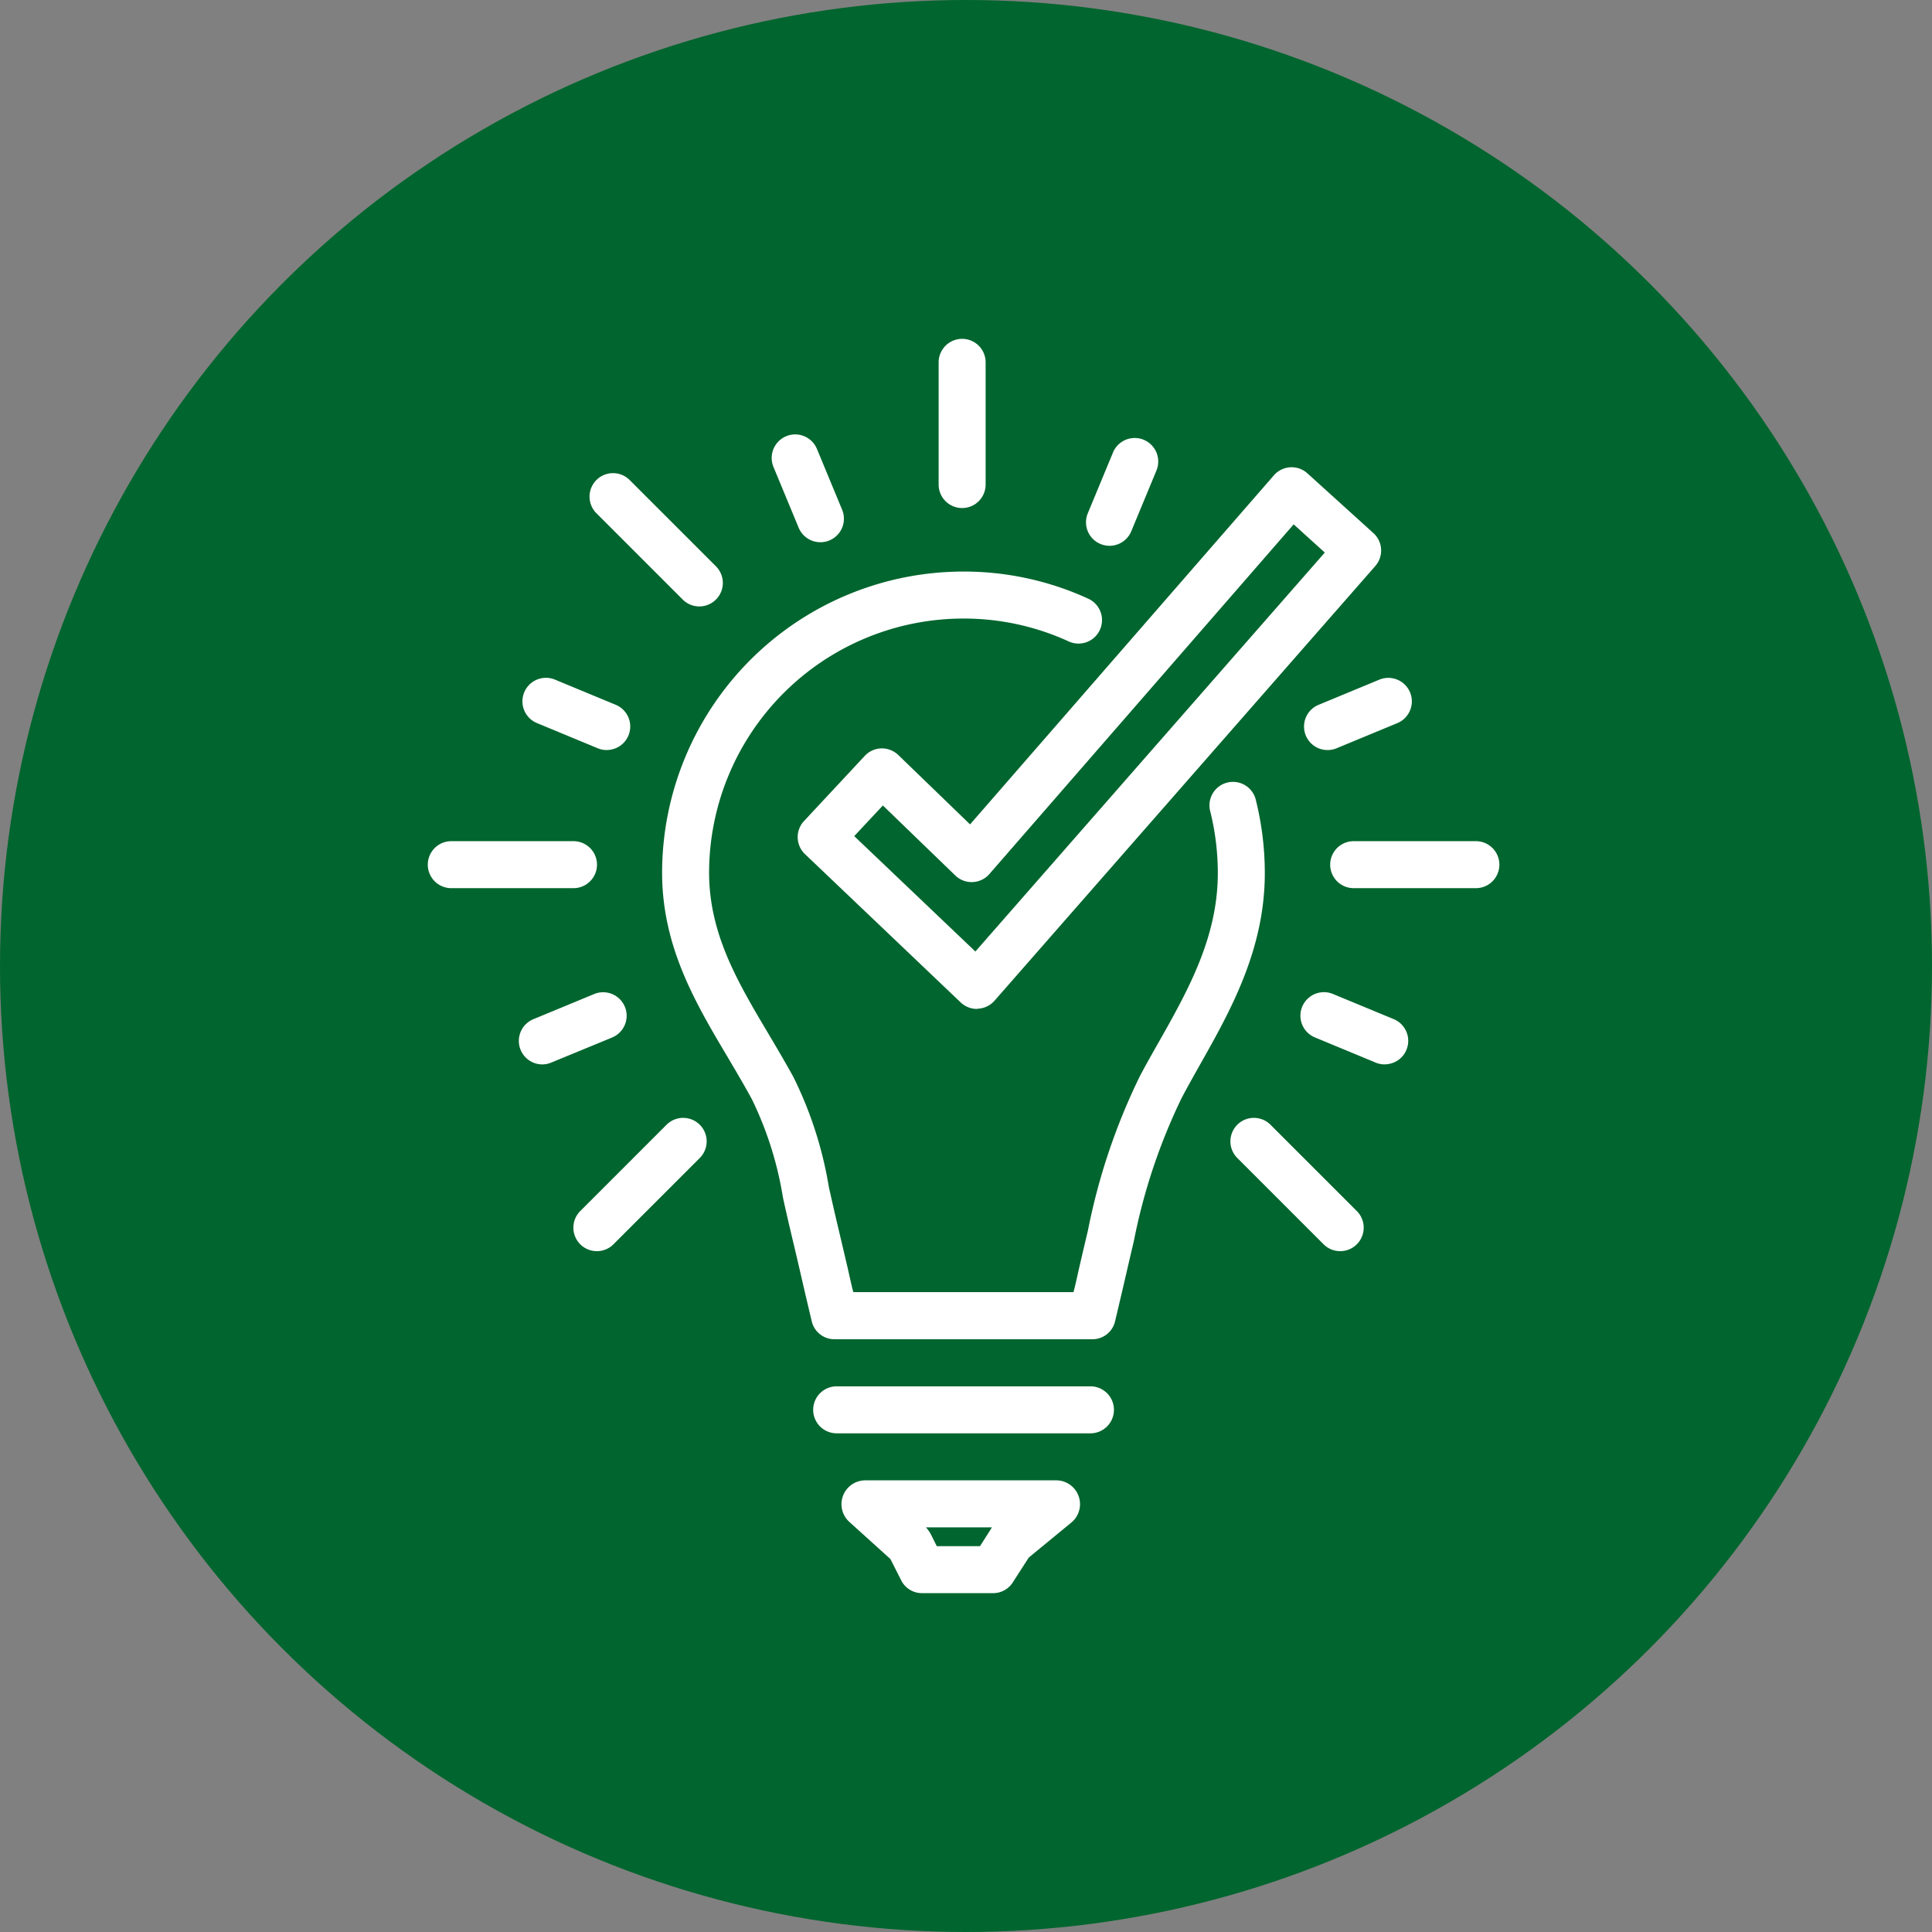 <svg id="コンポーネント_85_4" data-name="コンポーネント 85 – 4" xmlns="http://www.w3.org/2000/svg" width="80" height="80" viewBox="0 0 80 80">
  <rect x="0" y="0" width="80" height="80" fill="#808080" stroke="none"/>
  <circle id="楕円形_81" data-name="楕円形 81" cx="40" cy="40" r="40" fill="#00652e"/>
  <g id="グループ_4199" data-name="グループ 4199" transform="translate(17.714 14.031)">
    <g id="グループ_4182" data-name="グループ 4182" transform="translate(9.695 9.639)">
      <path id="パス_3291" data-name="パス 3291" d="M468.052,1408.1H457.4a.962.962,0,0,1-.947-.736c-.144-.606-.284-1.2-.418-1.785-.125-.539-.244-1.054-.359-1.535-.162-.679-.3-1.275-.417-1.812a14.546,14.546,0,0,0-1.285-4.068c-.319-.588-.667-1.173-1-1.739-1.336-2.249-2.719-4.575-2.719-7.649a12.484,12.484,0,0,1,12.476-12.464,12.34,12.34,0,0,1,5.172,1.124.973.973,0,0,1-.81,1.77,10.408,10.408,0,0,0-4.362-.948,10.536,10.536,0,0,0-10.53,10.517c0,2.54,1.188,4.539,2.445,6.656.346.582.7,1.184,1.041,1.8a16.114,16.114,0,0,1,1.474,4.571c.119.53.252,1.12.412,1.79.115.485.236,1,.362,1.539.078.337.158.727.239,1.019h9.115c.081-.292.16-.676.237-1.01.126-.546.248-1.066.364-1.553a25.923,25.923,0,0,1,2.143-6.369c.25-.476.521-.955.8-1.444,1.2-2.124,2.433-4.32,2.433-6.973a10.574,10.574,0,0,0-.312-2.554.973.973,0,1,1,1.888-.47,12.529,12.529,0,0,1,.37,3.025c0,3.163-1.425,5.7-2.683,7.928-.266.473-.528.937-.77,1.4a24.3,24.3,0,0,0-1.972,5.917c-.115.484-.236,1.005-.361,1.547-.134.579-.273,1.167-.416,1.77A.962.962,0,0,1,468.052,1408.1Z" transform="translate(-450.248 -1376.315)" fill="#fff"/>
    </g>
    <g id="グループ_4183" data-name="グループ 4183" transform="translate(15.958 43.374)">
      <path id="パス_3292" data-name="パス 3292" d="M526.1,1724.946H515.592a.973.973,0,1,1,0-1.946H526.1a.973.973,0,1,1,0,1.946Z" transform="translate(-514.619 -1723)" fill="#fff"/>
    </g>
    <g id="グループ_4184" data-name="グループ 4184" transform="translate(17.131 47.267)">
      <path id="パス_3293" data-name="パス 3293" d="M532.942,1767.671h-2.924a.961.961,0,0,1-.87-.524l-.45-.889-1.706-1.542a.988.988,0,0,1,.653-1.716h7.932a.986.986,0,0,1,.617,1.744l-1.767,1.453-.665,1.034A.963.963,0,0,1,532.942,1767.671Zm-2.324-1.946h1.79l.462-.726c.011-.018.023-.053.036-.053h-2.737a1.576,1.576,0,0,1,.188.257Z" transform="translate(-526.673 -1763)" fill="#fff"/>
    </g>
    <g id="グループ_4185" data-name="グループ 4185" transform="translate(0 20.799)">
      <path id="パス_3294" data-name="パス 3294" d="M356.652,1492.947h-5.06a.973.973,0,1,1,0-1.946h5.06a.973.973,0,1,1,0,1.946Z" transform="translate(-350.619 -1491)" fill="#fff"/>
    </g>
    <g id="グループ_4186" data-name="グループ 4186" transform="translate(37.366 20.799)">
      <path id="パス_3295" data-name="パス 3295" d="M740.652,1492.947h-5.06a.973.973,0,1,1,0-1.946h5.06a.973.973,0,0,1,0,1.946Z" transform="translate(-734.619 -1491)" fill="#fff"/>
    </g>
    <g id="グループ_4187" data-name="グループ 4187" transform="translate(3.77 27.055)">
      <path id="パス_3296" data-name="パス 3296" d="M390.331,1558.276a.973.973,0,0,1-.373-1.872l2.517-1.042a.973.973,0,1,1,.745,1.8L390.7,1558.2A.965.965,0,0,1,390.331,1558.276Z" transform="translate(-389.357 -1555.287)" fill="#fff"/>
    </g>
    <g id="グループ_4188" data-name="グループ 4188" transform="translate(36.283 14.038)">
      <path id="パス_3297" data-name="パス 3297" d="M724.458,1424.509a.973.973,0,0,1-.373-1.872l2.517-1.043a.973.973,0,0,1,.745,1.8l-2.517,1.042A.966.966,0,0,1,724.458,1424.509Z" transform="translate(-723.484 -1421.52)" fill="#fff"/>
    </g>
    <g id="グループ_4189" data-name="グループ 4189" transform="translate(27.257 4.106)">
      <path id="パス_3298" data-name="パス 3298" d="M631.7,1323.911a.973.973,0,0,1-.9-1.345l1.043-2.517a.973.973,0,0,1,1.8.745l-1.043,2.517A.973.973,0,0,1,631.7,1323.911Z" transform="translate(-630.728 -1319.448)" fill="#fff"/>
    </g>
    <g id="グループ_4190" data-name="グループ 4190" transform="translate(14.24 3.957)">
      <path id="パス_3299" data-name="パス 3299" d="M498.979,1322.38a.973.973,0,0,1-.9-.6l-1.043-2.517a.973.973,0,1,1,1.8-.745l1.043,2.517a.974.974,0,0,1-.9,1.346Z" transform="translate(-496.962 -1317.916)" fill="#fff"/>
    </g>
    <g id="グループ_4191" data-name="グループ 4191" transform="translate(3.919 14.038)">
      <path id="パス_3300" data-name="パス 3300" d="M394.378,1424.511a.967.967,0,0,1-.372-.074l-2.517-1.043a.973.973,0,0,1,.745-1.8l2.517,1.043a.973.973,0,0,1-.373,1.872Z" transform="translate(-390.888 -1421.522)" fill="#fff"/>
    </g>
    <g id="グループ_4192" data-name="グループ 4192" transform="translate(36.134 27.055)">
      <path id="パス_3301" data-name="パス 3301" d="M725.443,1558.278a.966.966,0,0,1-.372-.074l-2.517-1.043a.973.973,0,1,1,.745-1.8l2.517,1.042a.973.973,0,0,1-.373,1.872Z" transform="translate(-721.953 -1555.289)" fill="#fff"/>
    </g>
    <g id="グループ_4193" data-name="グループ 4193" transform="translate(6.028 32.253)">
      <path id="パス_3302" data-name="パス 3302" d="M413.544,1614.235a.973.973,0,0,1-.688-1.661l3.578-3.578a.973.973,0,0,1,1.376,1.376l-3.578,3.578A.97.97,0,0,1,413.544,1614.235Z" transform="translate(-412.571 -1608.711)" fill="#fff"/>
    </g>
    <g id="グループ_4194" data-name="グループ 4194" transform="translate(33.229 32.253)">
      <path id="パス_3303" data-name="パス 3303" d="M696.651,1614.235a.969.969,0,0,1-.688-.285l-3.578-3.578a.973.973,0,0,1,1.376-1.376l3.578,3.578a.973.973,0,0,1-.688,1.661Z" transform="translate(-692.099 -1608.711)" fill="#fff"/>
    </g>
    <g id="グループ_4195" data-name="グループ 4195" transform="translate(6.693 5.556)">
      <path id="パス_3304" data-name="パス 3304" d="M423.95,1339.878a.969.969,0,0,1-.688-.285l-3.578-3.578a.973.973,0,0,1,1.376-1.376l3.578,3.578a.973.973,0,0,1-.688,1.661Z" transform="translate(-419.399 -1334.354)" fill="#fff"/>
    </g>
    <g id="グループ_4196" data-name="グループ 4196" transform="translate(21.153 0)">
      <path id="パス_3305" data-name="パス 3305" d="M568.973,1284.26a.973.973,0,0,1-.973-.973v-5.06a.973.973,0,0,1,1.946,0v5.06A.973.973,0,0,1,568.973,1284.26Z" transform="translate(-568 -1277.254)" fill="#fff"/>
    </g>
    <g id="グループ_4198" data-name="グループ 4198" transform="translate(15.316 5.325)">
      <g id="グループ_4197" data-name="グループ 4197">
        <path id="パス_3306" data-name="パス 3306" d="M515.435,1354.4a.974.974,0,0,1-.671-.268l-6.448-6.142a.974.974,0,0,1-.04-1.369l2.517-2.7a.974.974,0,0,1,.686-.309.989.989,0,0,1,.7.273l2.973,2.874,12.581-14.454a.973.973,0,0,1,1.387-.083l2.734,2.476a.973.973,0,0,1,.079,1.362l-15.768,18a.973.973,0,0,1-.688.331Zm-5.079-7.155,5.016,4.778,14.469-16.52-1.289-1.167-12.6,14.479a.973.973,0,0,1-1.41.061l-3-2.9Z" transform="translate(-508.014 -1331.979)" fill="#fff"/>
      </g>
    </g>
  </g>
</svg>
